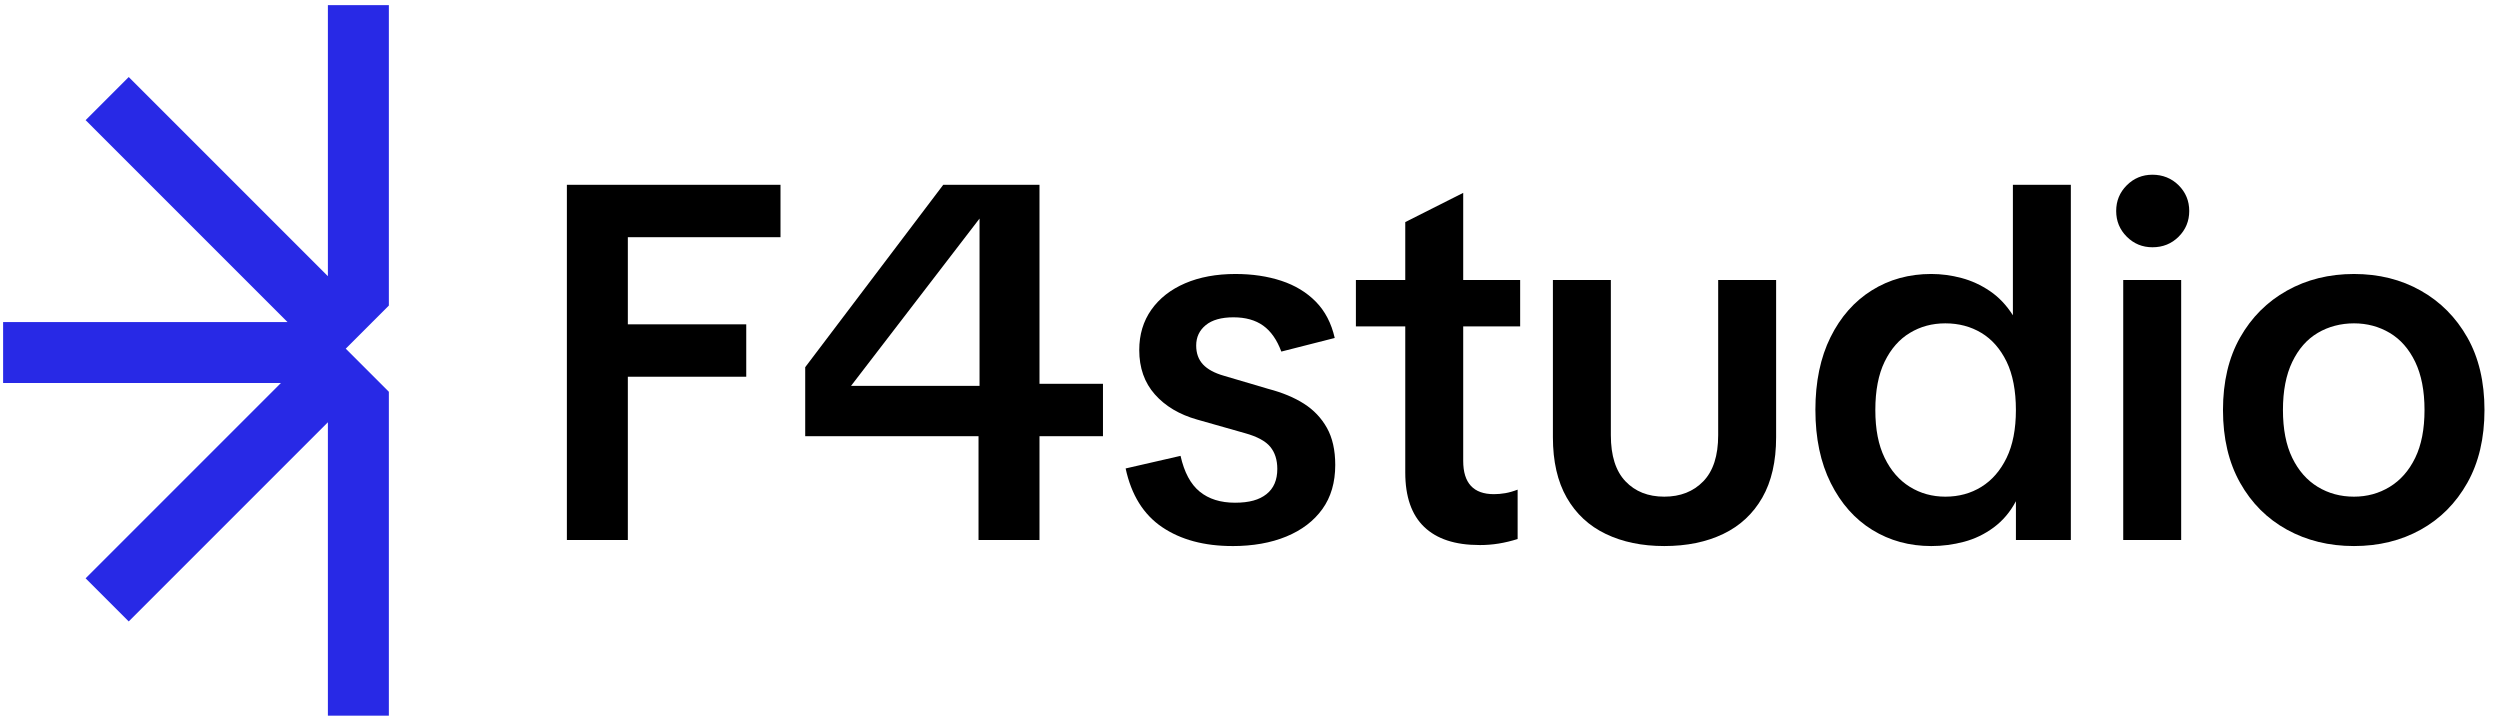 <?xml version="1.0" encoding="UTF-8"?>
<svg id="_Слой_1" data-name="Слой_1" xmlns="http://www.w3.org/2000/svg" version="1.1" viewBox="0 0 1873.28 544.6">
  <!-- Generator: Adobe Illustrator 29.6.1, SVG Export Plug-In . SVG Version: 2.1.1 Build 9)  -->
  <defs>
    <style>
      .st0 {
        fill: #2829e6;
      }
    </style>
  </defs>
  <polygon class="st0" points="279.02 241.31 259.07 261.26 279.96 282.15 284.81 287 291.38 293.57 291.38 536.24 245.69 536.24 245.69 316.41 96.45 465.65 64.15 433.34 210.49 287 2.33 287 2.33 241.31 215.43 241.31 64.15 90.03 96.45 57.72 245.69 206.96 245.69 3.84 291.38 3.84 291.38 228.95 279.53 240.8 279.02 241.31"/>
  <g>
    <path d="M424.77,404.63V138.47h160.07v39.26h-133.27l18.88-23.03v249.93h-45.68ZM454.22,282.31v-39.26h104.95v39.26h-104.95Z"/>
    <path d="M733.22,404.63v-93.25l.76-10.57v-137.04l-96.27,125.34h109.48l15.1-1.51h64.18v39.26h-223.12v-51.72l103.44-136.67h72.11v266.16h-45.68Z"/>
    <path d="M923.49,409.16c-21.14,0-38.7-4.72-52.67-14.16-13.97-9.44-23.09-24.1-27.37-43.98l41.15-9.44c2.77,12.33,7.55,21.27,14.35,26.8,6.8,5.54,15.6,8.31,26.43,8.31s18.18-2.14,23.6-6.42c5.41-4.28,8.12-10.57,8.12-18.88,0-6.8-1.76-12.33-5.29-16.61-3.53-4.28-9.82-7.67-18.88-10.19l-35.87-10.19c-13.34-3.77-23.91-10.06-31.71-18.88-7.8-8.81-11.7-19.88-11.7-33.22,0-11.57,3.02-21.64,9.06-30.2,6.04-8.55,14.47-15.16,25.29-19.82,10.82-4.65,23.41-6.98,37.75-6.98,12.58,0,24.03,1.7,34.36,5.1,10.32,3.4,18.94,8.62,25.86,15.67,6.92,7.05,11.64,16.11,14.16,27.18l-40.02,10.19c-3.27-8.81-7.8-15.29-13.59-19.44-5.79-4.15-13.21-6.23-22.27-6.23s-15.99,1.95-20.76,5.85c-4.78,3.91-7.17,9-7.17,15.29,0,5.79,1.7,10.51,5.1,14.16,3.4,3.65,8.62,6.48,15.67,8.49l33.22,9.82c10.57,2.77,19.5,6.48,26.8,11.14,7.3,4.66,13.03,10.7,17.18,18.12,4.15,7.43,6.23,16.68,6.23,27.75,0,13.09-3.21,24.1-9.63,33.03-6.42,8.94-15.42,15.8-26.99,20.58-11.58,4.78-25.05,7.17-40.4,7.17Z"/>
    <path d="M1015.99,244.55v-34.73h123.08v34.73h-123.08ZM1108.48,408.4c-18.12,0-31.9-4.53-41.34-13.59-9.44-9.06-14.16-22.65-14.16-40.77v-187.63l43.42-21.9v200.85c0,16.61,7.67,24.92,23.03,24.92,2.77,0,5.6-.25,8.5-.75,2.89-.5,5.98-1.38,9.25-2.64v37c-4.78,1.51-9.5,2.64-14.16,3.4-4.66.76-9.5,1.13-14.54,1.13Z"/>
    <path d="M1247.04,409.16c-16.61,0-31.21-3.02-43.79-9.06-12.59-6.04-22.34-15.1-29.26-27.18-6.92-12.08-10.38-27.18-10.38-45.3v-117.79h43.42v116.28c0,15.35,3.65,26.87,10.95,34.54,7.3,7.68,16.99,11.51,29.07,11.51s21.83-3.83,29.26-11.51c7.42-7.67,11.14-19.19,11.14-34.54v-116.28h43.42v117.79c0,18.12-3.46,33.22-10.38,45.3-6.92,12.08-16.68,21.14-29.26,27.18-12.59,6.04-27.31,9.06-44.17,9.06Z"/>
    <path d="M1360.29,307.22c0-21.14,3.78-39.32,11.33-54.55,7.55-15.23,17.87-26.93,30.96-35.11,13.08-8.18,27.94-12.27,44.55-12.27,7.55,0,15.1,1.01,22.65,3.02,7.55,2.02,14.66,5.29,21.33,9.82,6.67,4.53,12.39,10.57,17.18,18.12v-97.78h43.42v266.16h-41.15v-29.07c-4.28,8.06-9.82,14.6-16.61,19.63-6.79,5.04-14.22,8.62-22.27,10.76-8.06,2.14-16.23,3.21-24.54,3.21-16.36,0-31.09-4.03-44.17-12.08-13.09-8.05-23.47-19.76-31.15-35.11-7.68-15.35-11.51-33.6-11.51-54.74ZM1457.69,372.16c10.06,0,19.07-2.45,26.99-7.36,7.93-4.91,14.22-12.14,18.88-21.71,4.65-9.56,6.98-21.52,6.98-35.87s-2.33-26.68-6.98-36.24c-4.66-9.56-10.95-16.74-18.88-21.52-7.93-4.78-16.93-7.17-26.99-7.17s-18.69,2.4-26.62,7.17c-7.93,4.78-14.22,11.96-18.88,21.52-4.66,9.57-6.98,21.65-6.98,36.24s2.32,26.3,6.98,35.87c4.65,9.57,10.95,16.8,18.88,21.71,7.93,4.91,16.8,7.36,26.62,7.36Z"/>
    <path d="M1612.86,185.28c-7.55,0-13.97-2.64-19.25-7.93-5.29-5.29-7.93-11.7-7.93-19.25s2.64-13.97,7.93-19.25c5.29-5.29,11.7-7.93,19.25-7.93s14.35,2.64,19.63,7.93c5.29,5.29,7.93,11.7,7.93,19.25s-2.64,13.97-7.93,19.25c-5.29,5.29-11.83,7.93-19.63,7.93ZM1590.96,404.63v-194.81h43.42v194.81h-43.42Z"/>
    <path d="M1763.87,409.16c-18.63,0-35.36-4.09-50.21-12.27-14.85-8.18-26.56-19.88-35.11-35.11-8.56-15.23-12.84-33.41-12.84-54.55s4.28-39.26,12.84-54.36c8.55-15.1,20.26-26.8,35.11-35.11,14.85-8.31,31.58-12.46,50.21-12.46s35.3,4.15,50.02,12.46,26.36,20.01,34.92,35.11c8.55,15.1,12.84,33.22,12.84,54.36s-4.28,39.33-12.84,54.55c-8.56,15.23-20.2,26.93-34.92,35.11-14.72,8.18-31.4,12.27-50.02,12.27ZM1763.87,372.16c9.82,0,18.75-2.45,26.8-7.36,8.05-4.91,14.41-12.14,19.07-21.71,4.65-9.56,6.98-21.52,6.98-35.87s-2.33-26.36-6.98-36.05c-4.66-9.69-11.01-16.92-19.07-21.71-8.06-4.78-16.99-7.17-26.8-7.17s-19.13,2.4-27.18,7.17c-8.06,4.78-14.41,12.02-19.07,21.71-4.66,9.69-6.98,21.71-6.98,36.05s2.32,26.3,6.98,35.87c4.65,9.57,11.01,16.8,19.07,21.71,8.05,4.91,17.11,7.36,27.18,7.36Z"/>
  </g>
</svg>